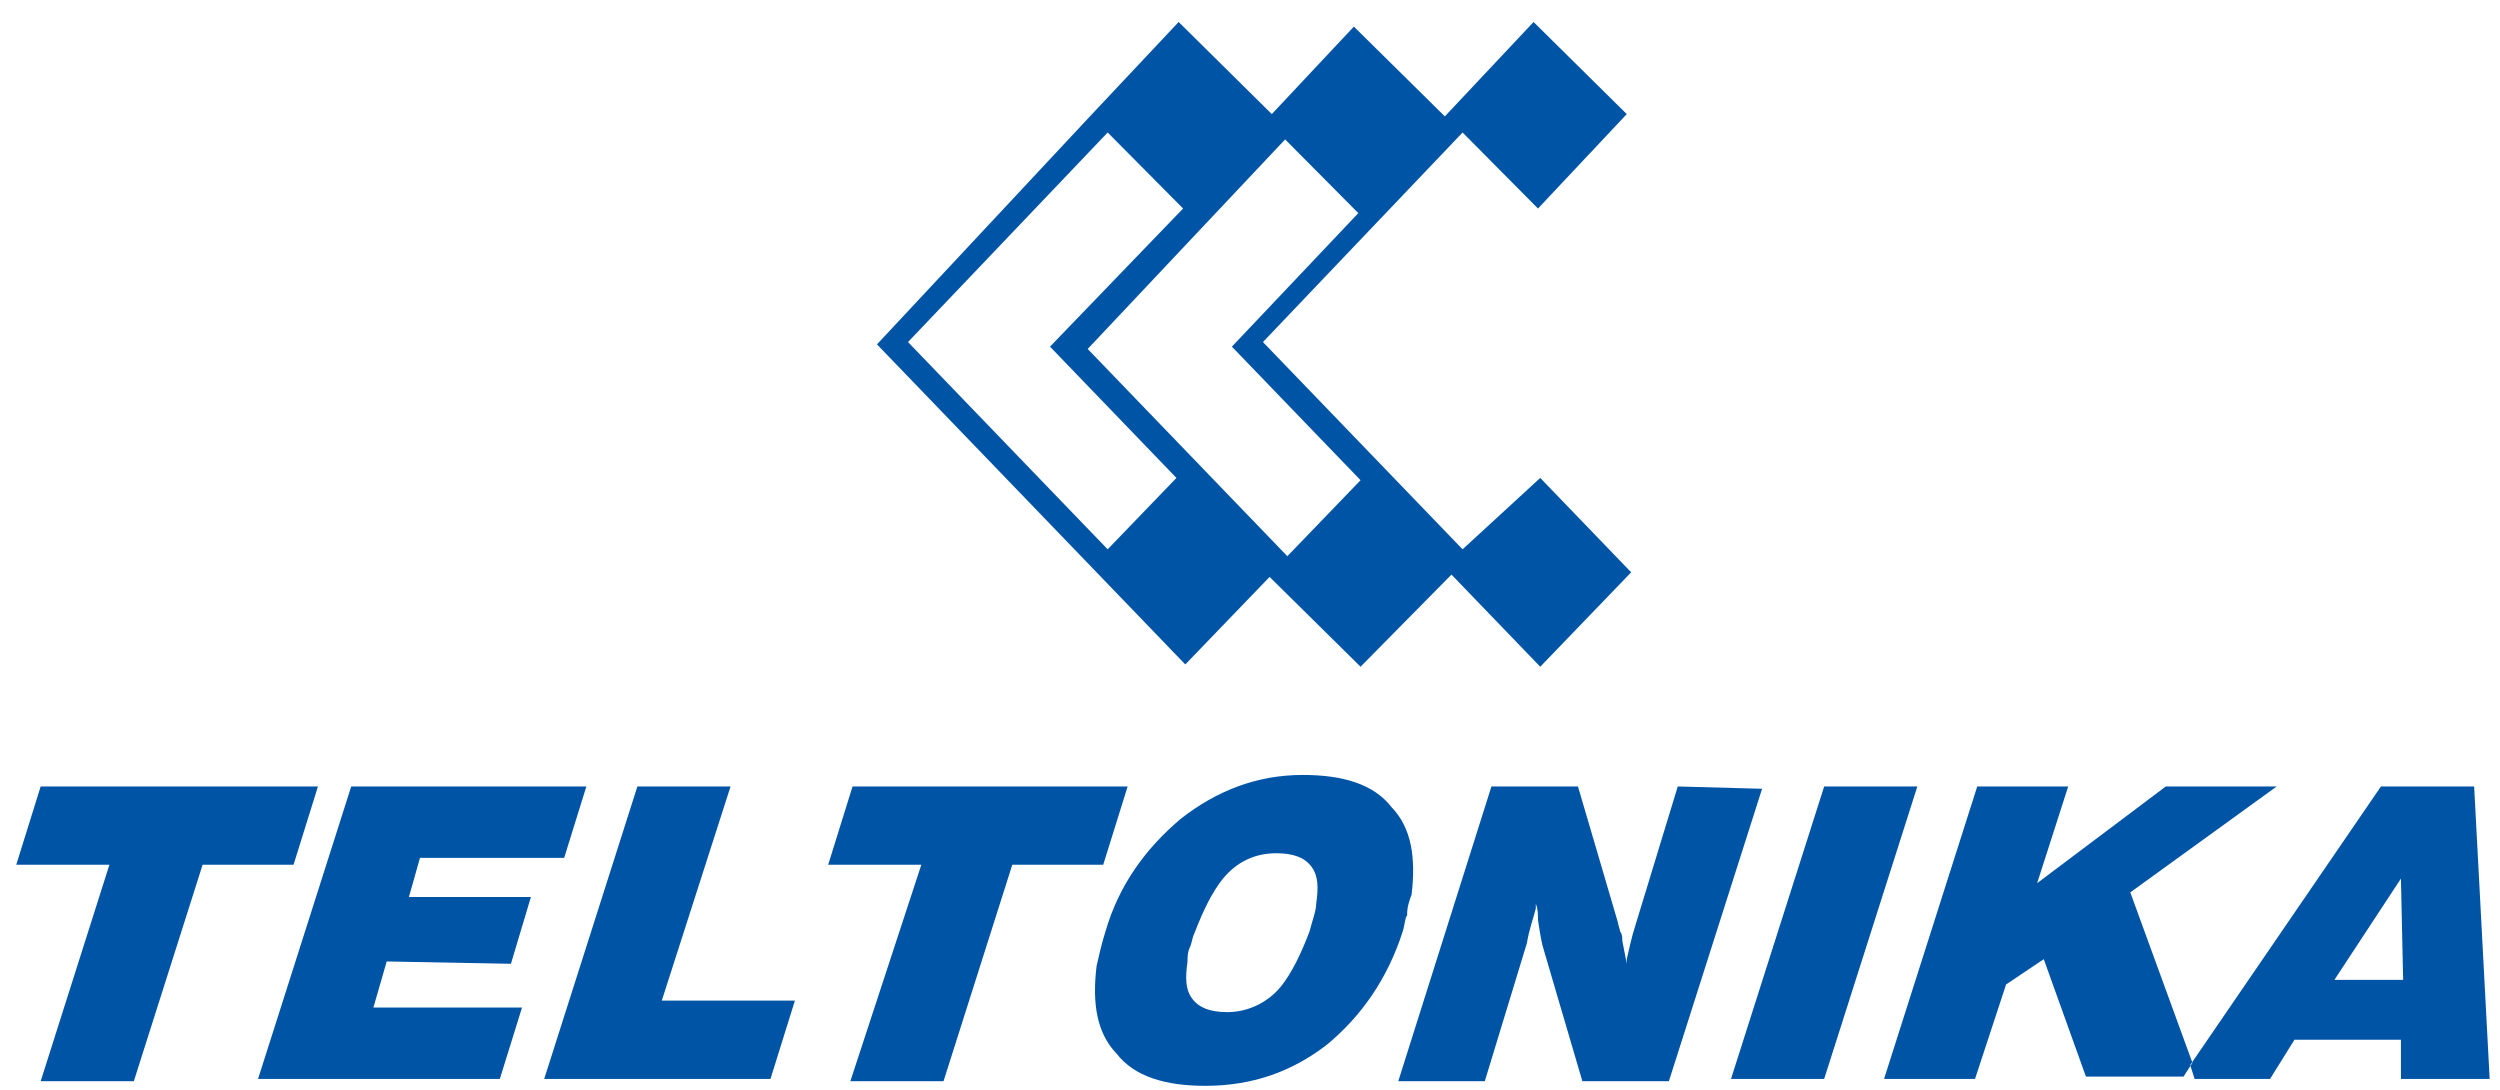 <svg width="94" height="41" viewBox="0 0 94 41" fill="none" xmlns="http://www.w3.org/2000/svg">
<g clip-path="url(#clip0_4029_4395)">
<path d="M57.913 17.97L61.332 21.519L57.913 25.069L54.493 21.519L46.319 13.034L51.073 8.013L48.321 5.242L40.897 13.121L48.404 20.913L51.24 17.97L54.66 21.519L51.157 25.069L47.737 21.692L44.567 24.983L41.148 21.433L32.974 12.948L40.981 4.376L44.317 0.827L47.82 4.29L50.906 1L54.326 4.376L57.662 0.827L61.166 4.29L57.829 7.84L54.993 4.982L47.487 12.861L54.993 20.654L57.913 17.97ZM44.484 7.84L41.648 4.982L34.141 12.861L41.648 20.654L44.234 17.97L39.48 13.034L44.484 7.84ZM14.54 36.151L14.04 37.883H19.628L18.794 40.567H9.703L13.206 29.571H22.047L21.213 32.255H15.792L15.375 33.727H19.962L19.211 36.238L14.54 36.151ZM27.469 29.571H23.966L20.462 40.567H28.97L29.888 37.623H24.883L27.469 29.571ZM11.955 29.571H1.529L0.611 32.515H4.114L1.529 40.654H5.032L7.618 32.515H11.037L11.955 29.571ZM63.084 29.571L61.499 34.766C61.332 35.285 61.249 35.718 61.166 36.065V36.238L60.999 35.372C60.999 35.285 60.999 35.112 60.915 35.026C60.915 34.939 60.832 34.766 60.832 34.679L59.331 29.571H56.078L52.575 40.654H55.828L57.412 35.459C57.496 34.939 57.662 34.506 57.746 34.16V33.987C57.829 34.16 57.829 34.42 57.829 34.593C57.913 35.199 57.996 35.545 57.996 35.545L59.497 40.654H62.75L66.254 29.658L63.084 29.571ZM90.275 40.567V39.095H86.271L85.354 40.567H82.518L82.351 40.047L89.524 29.571H93.028L93.611 40.567H90.275ZM90.358 36.844L90.275 33.035L87.773 36.844H90.358ZM85.604 29.571H81.434L76.596 33.208L77.764 29.571H74.344L70.841 40.567H74.261L75.428 37.017L76.846 36.065L78.431 40.48H82.101L82.435 39.961L80.099 33.554L85.604 29.571ZM52.908 34.42C52.825 34.506 52.825 34.766 52.741 35.026C52.157 36.844 51.157 38.229 49.906 39.268C48.571 40.307 47.07 40.827 45.318 40.827C43.817 40.827 42.649 40.48 41.982 39.614C41.231 38.835 41.064 37.71 41.231 36.325C41.315 35.978 41.398 35.545 41.565 35.026C42.065 33.294 43.066 31.909 44.401 30.783C45.735 29.744 47.236 29.138 48.988 29.138C50.489 29.138 51.657 29.485 52.324 30.351C53.075 31.13 53.242 32.255 53.075 33.641C52.908 34.073 52.908 34.247 52.908 34.42ZM49.489 33.987C49.572 33.381 49.572 32.948 49.322 32.602C49.071 32.255 48.654 32.082 47.987 32.082C47.153 32.082 46.486 32.428 45.985 33.035C45.568 33.554 45.235 34.247 44.901 35.112C44.818 35.285 44.818 35.459 44.734 35.632C44.651 35.805 44.651 35.978 44.651 36.151C44.567 36.757 44.567 37.19 44.818 37.537C45.068 37.883 45.485 38.056 46.152 38.056C46.903 38.056 47.654 37.71 48.154 37.104C48.571 36.584 48.905 35.892 49.238 35.026C49.322 34.679 49.489 34.247 49.489 33.987ZM68.589 29.571L65.086 40.567H68.589L72.092 29.571H68.589ZM42.399 29.571H32.056L31.139 32.515H34.642L31.973 40.654H35.476L38.062 32.515H41.481L42.399 29.571Z" fill="#0054A6"/>
</g>
<defs>
<clipPath id="clip0_4029_4395">
<rect width="93" height="40" fill="white" transform="translate(0.611 0.827)"/>
</clipPath>
</defs>
</svg>
